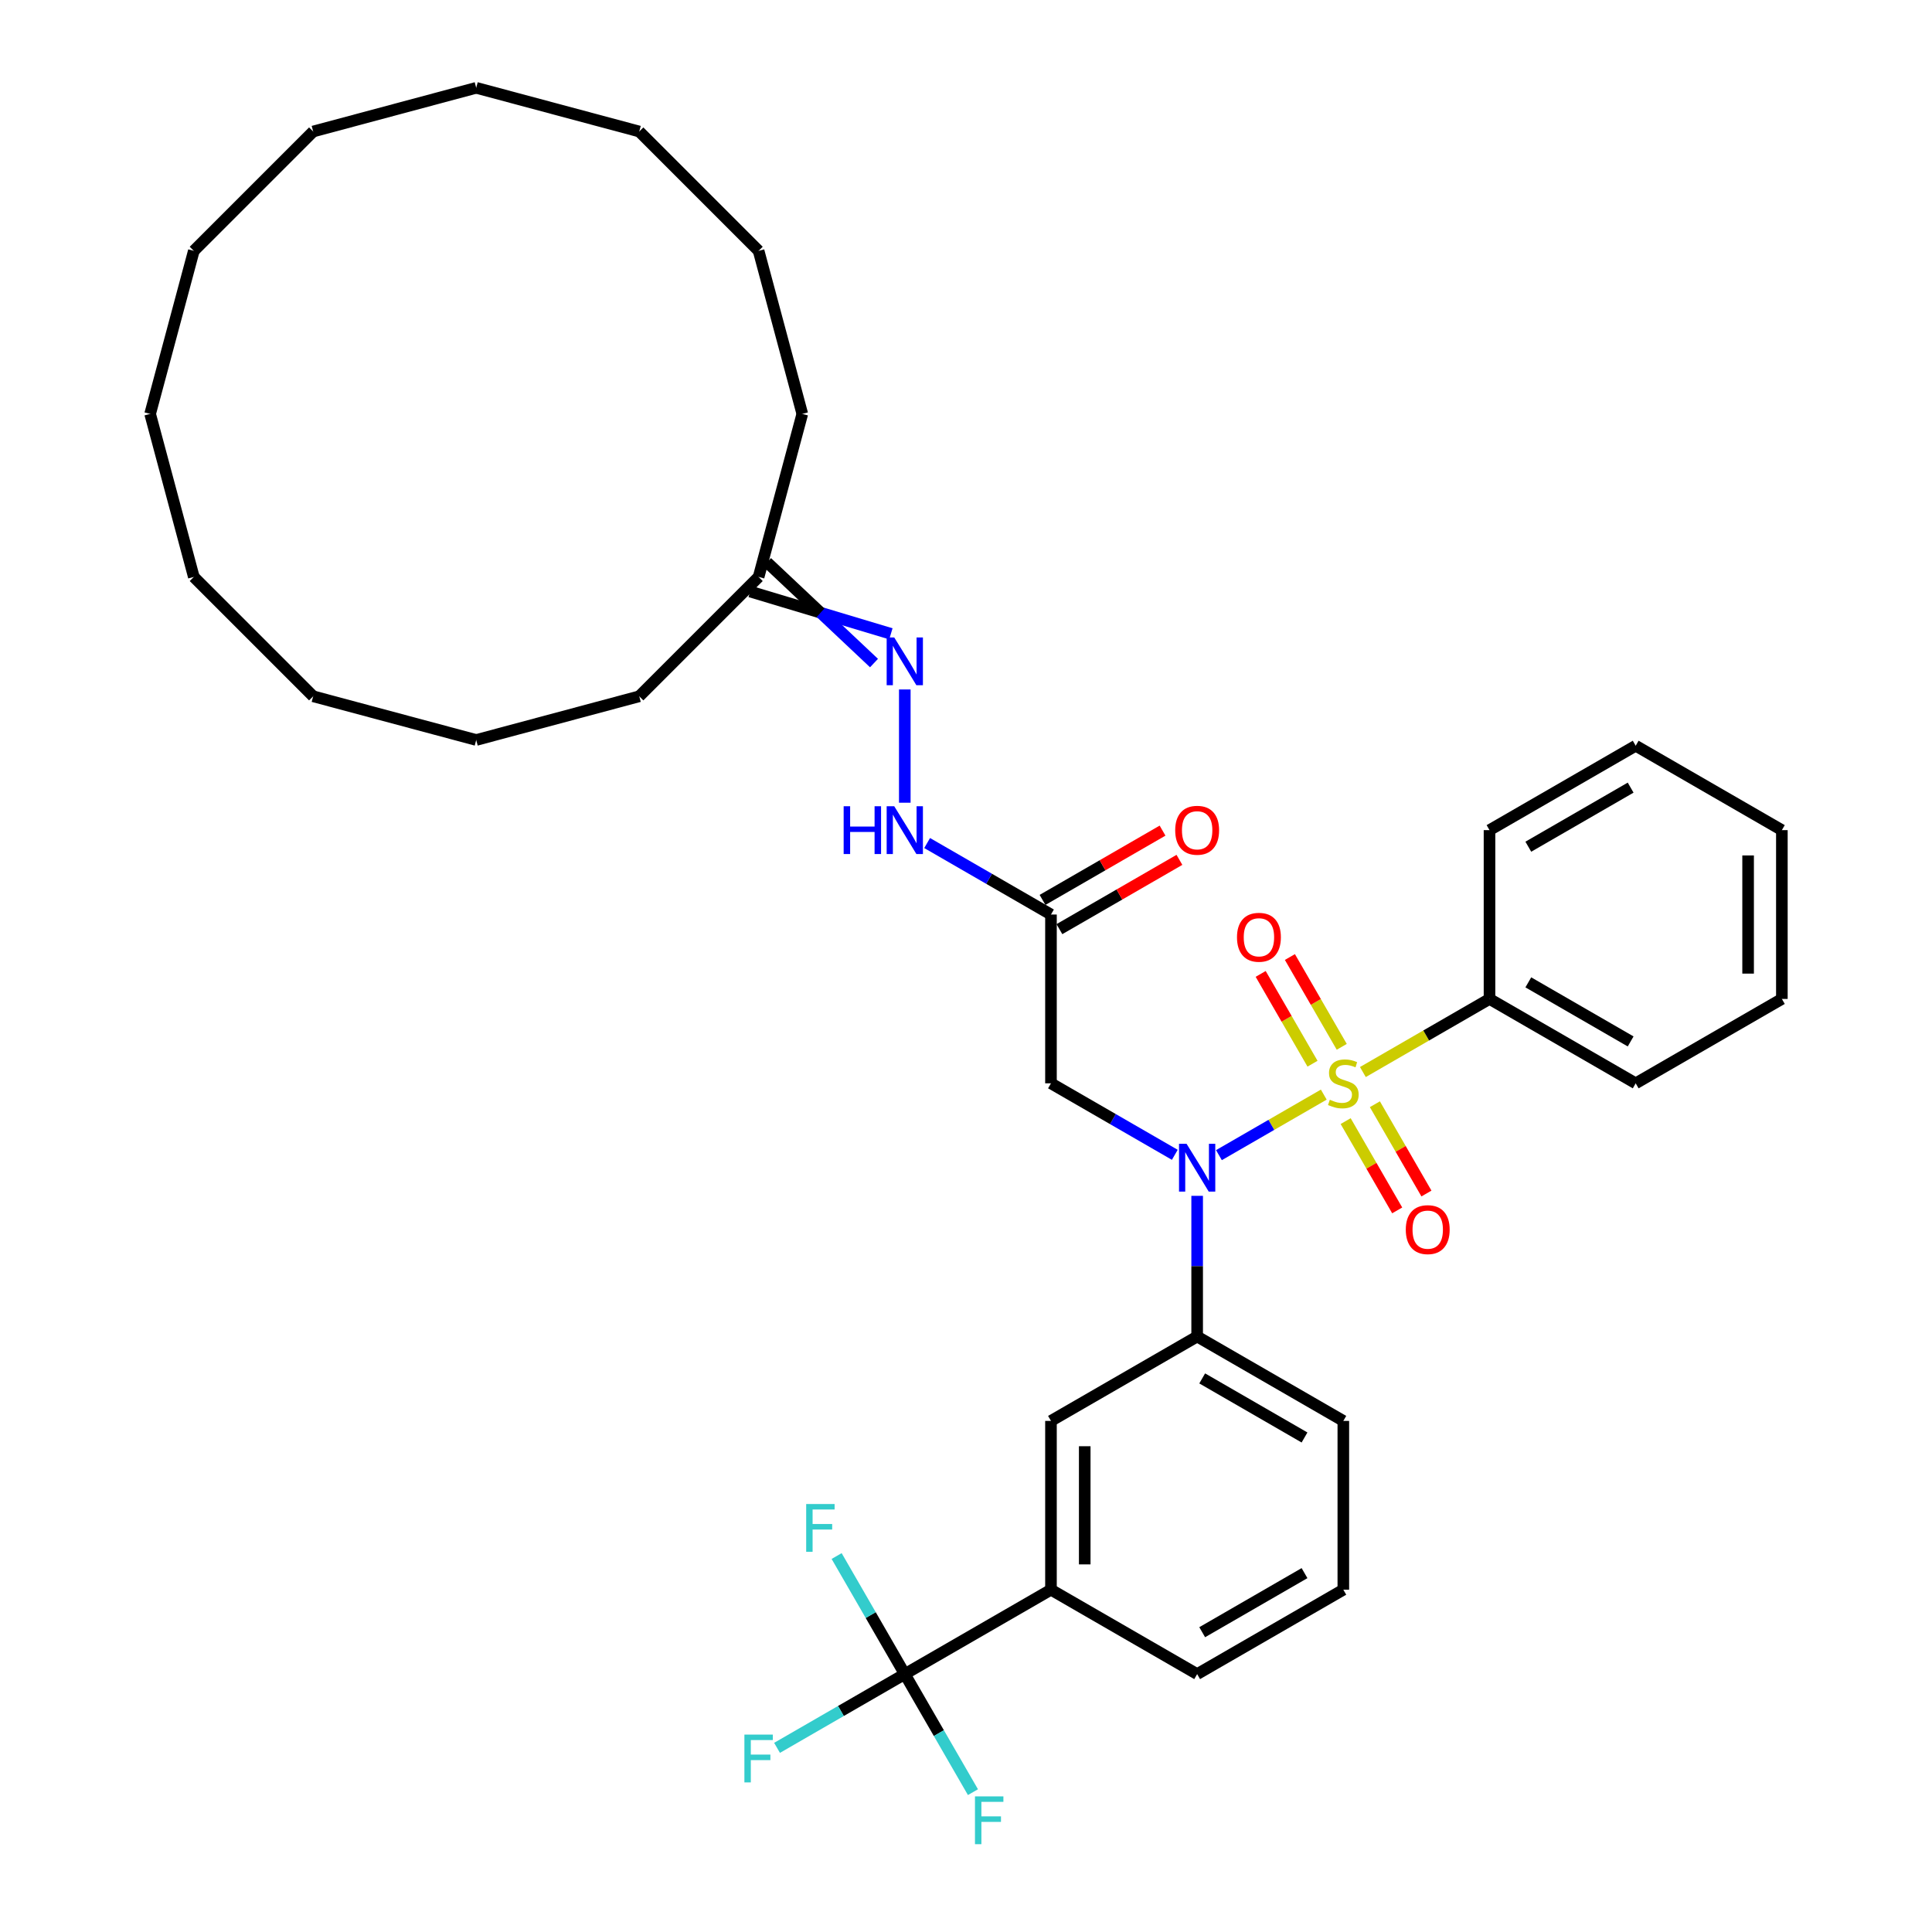 <?xml version='1.0' encoding='iso-8859-1'?>
<svg version='1.1' baseProfile='full'
              xmlns='http://www.w3.org/2000/svg'
                      xmlns:rdkit='http://www.rdkit.org/xml'
                      xmlns:xlink='http://www.w3.org/1999/xlink'
                  xml:space='preserve'
width='1000px' height='1000px' viewBox='0 0 1000 1000'>
<!-- END OF HEADER -->
<rect style='opacity:1.0;fill:#FFFFFF;stroke:none' width='1000' height='1000' x='0' y='0'> </rect>
<path class='bond-0' d='M 685.188,566.568 L 658.053,582.234' style='fill:none;fill-rule:evenodd;stroke:#CCCC00;stroke-width:6px;stroke-linecap:butt;stroke-linejoin:miter;stroke-opacity:1' />
<path class='bond-0' d='M 658.053,582.234 L 630.919,597.901' style='fill:none;fill-rule:evenodd;stroke:#0000FF;stroke-width:6px;stroke-linecap:butt;stroke-linejoin:miter;stroke-opacity:1' />
<path class='bond-6' d='M 694.488,541.838 L 681.07,518.597' style='fill:none;fill-rule:evenodd;stroke:#CCCC00;stroke-width:6px;stroke-linecap:butt;stroke-linejoin:miter;stroke-opacity:1' />
<path class='bond-6' d='M 681.07,518.597 L 667.652,495.357' style='fill:none;fill-rule:evenodd;stroke:#FF0000;stroke-width:6px;stroke-linecap:butt;stroke-linejoin:miter;stroke-opacity:1' />
<path class='bond-6' d='M 679.356,550.575 L 665.938,527.334' style='fill:none;fill-rule:evenodd;stroke:#CCCC00;stroke-width:6px;stroke-linecap:butt;stroke-linejoin:miter;stroke-opacity:1' />
<path class='bond-6' d='M 665.938,527.334 L 652.52,504.093' style='fill:none;fill-rule:evenodd;stroke:#FF0000;stroke-width:6px;stroke-linecap:butt;stroke-linejoin:miter;stroke-opacity:1' />
<path class='bond-7' d='M 696.506,580.28 L 709.849,603.39' style='fill:none;fill-rule:evenodd;stroke:#CCCC00;stroke-width:6px;stroke-linecap:butt;stroke-linejoin:miter;stroke-opacity:1' />
<path class='bond-7' d='M 709.849,603.39 L 723.192,626.501' style='fill:none;fill-rule:evenodd;stroke:#FF0000;stroke-width:6px;stroke-linecap:butt;stroke-linejoin:miter;stroke-opacity:1' />
<path class='bond-7' d='M 711.638,571.543 L 724.981,594.653' style='fill:none;fill-rule:evenodd;stroke:#CCCC00;stroke-width:6px;stroke-linecap:butt;stroke-linejoin:miter;stroke-opacity:1' />
<path class='bond-7' d='M 724.981,594.653 L 738.324,617.764' style='fill:none;fill-rule:evenodd;stroke:#FF0000;stroke-width:6px;stroke-linecap:butt;stroke-linejoin:miter;stroke-opacity:1' />
<path class='bond-8' d='M 705.423,554.886 L 738.195,535.964' style='fill:none;fill-rule:evenodd;stroke:#CCCC00;stroke-width:6px;stroke-linecap:butt;stroke-linejoin:miter;stroke-opacity:1' />
<path class='bond-8' d='M 738.195,535.964 L 770.968,517.043' style='fill:none;fill-rule:evenodd;stroke:#000000;stroke-width:6px;stroke-linecap:butt;stroke-linejoin:miter;stroke-opacity:1' />
<path class='bond-2' d='M 608.076,597.732 L 576.028,579.229' style='fill:none;fill-rule:evenodd;stroke:#0000FF;stroke-width:6px;stroke-linecap:butt;stroke-linejoin:miter;stroke-opacity:1' />
<path class='bond-2' d='M 576.028,579.229 L 543.981,560.727' style='fill:none;fill-rule:evenodd;stroke:#000000;stroke-width:6px;stroke-linecap:butt;stroke-linejoin:miter;stroke-opacity:1' />
<path class='bond-4' d='M 619.643,618.966 L 619.643,655.372' style='fill:none;fill-rule:evenodd;stroke:#0000FF;stroke-width:6px;stroke-linecap:butt;stroke-linejoin:miter;stroke-opacity:1' />
<path class='bond-4' d='M 619.643,655.372 L 619.643,691.778' style='fill:none;fill-rule:evenodd;stroke:#000000;stroke-width:6px;stroke-linecap:butt;stroke-linejoin:miter;stroke-opacity:1' />
<path class='bond-1' d='M 468.319,866.512 L 543.981,822.828' style='fill:none;fill-rule:evenodd;stroke:#000000;stroke-width:6px;stroke-linecap:butt;stroke-linejoin:miter;stroke-opacity:1' />
<path class='bond-14' d='M 468.319,866.512 L 435.258,885.6' style='fill:none;fill-rule:evenodd;stroke:#000000;stroke-width:6px;stroke-linecap:butt;stroke-linejoin:miter;stroke-opacity:1' />
<path class='bond-14' d='M 435.258,885.6 L 402.197,904.687' style='fill:none;fill-rule:evenodd;stroke:#33CCCC;stroke-width:6px;stroke-linecap:butt;stroke-linejoin:miter;stroke-opacity:1' />
<path class='bond-15' d='M 468.319,866.512 L 450.679,835.959' style='fill:none;fill-rule:evenodd;stroke:#000000;stroke-width:6px;stroke-linecap:butt;stroke-linejoin:miter;stroke-opacity:1' />
<path class='bond-15' d='M 450.679,835.959 L 433.039,805.405' style='fill:none;fill-rule:evenodd;stroke:#33CCCC;stroke-width:6px;stroke-linecap:butt;stroke-linejoin:miter;stroke-opacity:1' />
<path class='bond-16' d='M 468.319,866.512 L 485.959,897.065' style='fill:none;fill-rule:evenodd;stroke:#000000;stroke-width:6px;stroke-linecap:butt;stroke-linejoin:miter;stroke-opacity:1' />
<path class='bond-16' d='M 485.959,897.065 L 503.599,927.619' style='fill:none;fill-rule:evenodd;stroke:#33CCCC;stroke-width:6px;stroke-linecap:butt;stroke-linejoin:miter;stroke-opacity:1' />
<path class='bond-3' d='M 543.981,560.727 L 543.981,473.36' style='fill:none;fill-rule:evenodd;stroke:#000000;stroke-width:6px;stroke-linecap:butt;stroke-linejoin:miter;stroke-opacity:1' />
<path class='bond-11' d='M 543.981,473.36 L 511.934,454.857' style='fill:none;fill-rule:evenodd;stroke:#000000;stroke-width:6px;stroke-linecap:butt;stroke-linejoin:miter;stroke-opacity:1' />
<path class='bond-11' d='M 511.934,454.857 L 479.886,436.354' style='fill:none;fill-rule:evenodd;stroke:#0000FF;stroke-width:6px;stroke-linecap:butt;stroke-linejoin:miter;stroke-opacity:1' />
<path class='bond-12' d='M 548.349,480.926 L 579.41,462.993' style='fill:none;fill-rule:evenodd;stroke:#000000;stroke-width:6px;stroke-linecap:butt;stroke-linejoin:miter;stroke-opacity:1' />
<path class='bond-12' d='M 579.41,462.993 L 610.47,445.061' style='fill:none;fill-rule:evenodd;stroke:#FF0000;stroke-width:6px;stroke-linecap:butt;stroke-linejoin:miter;stroke-opacity:1' />
<path class='bond-12' d='M 539.613,465.793 L 570.673,447.861' style='fill:none;fill-rule:evenodd;stroke:#000000;stroke-width:6px;stroke-linecap:butt;stroke-linejoin:miter;stroke-opacity:1' />
<path class='bond-12' d='M 570.673,447.861 L 601.733,429.928' style='fill:none;fill-rule:evenodd;stroke:#FF0000;stroke-width:6px;stroke-linecap:butt;stroke-linejoin:miter;stroke-opacity:1' />
<path class='bond-9' d='M 619.643,691.778 L 543.981,735.461' style='fill:none;fill-rule:evenodd;stroke:#000000;stroke-width:6px;stroke-linecap:butt;stroke-linejoin:miter;stroke-opacity:1' />
<path class='bond-17' d='M 619.643,691.778 L 695.305,735.461' style='fill:none;fill-rule:evenodd;stroke:#000000;stroke-width:6px;stroke-linecap:butt;stroke-linejoin:miter;stroke-opacity:1' />
<path class='bond-17' d='M 622.256,713.463 L 675.219,744.041' style='fill:none;fill-rule:evenodd;stroke:#000000;stroke-width:6px;stroke-linecap:butt;stroke-linejoin:miter;stroke-opacity:1' />
<path class='bond-5' d='M 543.981,822.828 L 543.981,735.461' style='fill:none;fill-rule:evenodd;stroke:#000000;stroke-width:6px;stroke-linecap:butt;stroke-linejoin:miter;stroke-opacity:1' />
<path class='bond-5' d='M 561.454,809.723 L 561.454,748.566' style='fill:none;fill-rule:evenodd;stroke:#000000;stroke-width:6px;stroke-linecap:butt;stroke-linejoin:miter;stroke-opacity:1' />
<path class='bond-37' d='M 543.981,822.828 L 619.643,866.512' style='fill:none;fill-rule:evenodd;stroke:#000000;stroke-width:6px;stroke-linecap:butt;stroke-linejoin:miter;stroke-opacity:1' />
<path class='bond-20' d='M 770.968,517.043 L 846.63,560.727' style='fill:none;fill-rule:evenodd;stroke:#000000;stroke-width:6px;stroke-linecap:butt;stroke-linejoin:miter;stroke-opacity:1' />
<path class='bond-20' d='M 791.054,508.463 L 844.017,539.042' style='fill:none;fill-rule:evenodd;stroke:#000000;stroke-width:6px;stroke-linecap:butt;stroke-linejoin:miter;stroke-opacity:1' />
<path class='bond-21' d='M 770.968,517.043 L 770.968,429.676' style='fill:none;fill-rule:evenodd;stroke:#000000;stroke-width:6px;stroke-linecap:butt;stroke-linejoin:miter;stroke-opacity:1' />
<path class='bond-10' d='M 468.319,356.864 L 468.319,415.485' style='fill:none;fill-rule:evenodd;stroke:#0000FF;stroke-width:6px;stroke-linecap:butt;stroke-linejoin:miter;stroke-opacity:1' />
<path class='bond-13' d='M 461.12,328.064 L 424.704,317.128' style='fill:none;fill-rule:evenodd;stroke:#0000FF;stroke-width:6px;stroke-linecap:butt;stroke-linejoin:miter;stroke-opacity:1' />
<path class='bond-13' d='M 424.704,317.128 L 388.288,306.191' style='fill:none;fill-rule:evenodd;stroke:#000000;stroke-width:6px;stroke-linecap:butt;stroke-linejoin:miter;stroke-opacity:1' />
<path class='bond-13' d='M 452.383,343.197 L 424.704,317.128' style='fill:none;fill-rule:evenodd;stroke:#0000FF;stroke-width:6px;stroke-linecap:butt;stroke-linejoin:miter;stroke-opacity:1' />
<path class='bond-13' d='M 424.704,317.128 L 397.025,291.059' style='fill:none;fill-rule:evenodd;stroke:#000000;stroke-width:6px;stroke-linecap:butt;stroke-linejoin:miter;stroke-opacity:1' />
<path class='bond-22' d='M 392.657,298.625 L 415.269,214.235' style='fill:none;fill-rule:evenodd;stroke:#000000;stroke-width:6px;stroke-linecap:butt;stroke-linejoin:miter;stroke-opacity:1' />
<path class='bond-23' d='M 392.657,298.625 L 330.879,360.403' style='fill:none;fill-rule:evenodd;stroke:#000000;stroke-width:6px;stroke-linecap:butt;stroke-linejoin:miter;stroke-opacity:1' />
<path class='bond-19' d='M 695.305,735.461 L 695.305,822.828' style='fill:none;fill-rule:evenodd;stroke:#000000;stroke-width:6px;stroke-linecap:butt;stroke-linejoin:miter;stroke-opacity:1' />
<path class='bond-18' d='M 619.643,866.512 L 695.305,822.828' style='fill:none;fill-rule:evenodd;stroke:#000000;stroke-width:6px;stroke-linecap:butt;stroke-linejoin:miter;stroke-opacity:1' />
<path class='bond-18' d='M 622.256,844.827 L 675.219,814.249' style='fill:none;fill-rule:evenodd;stroke:#000000;stroke-width:6px;stroke-linecap:butt;stroke-linejoin:miter;stroke-opacity:1' />
<path class='bond-25' d='M 846.63,560.727 L 922.292,517.043' style='fill:none;fill-rule:evenodd;stroke:#000000;stroke-width:6px;stroke-linecap:butt;stroke-linejoin:miter;stroke-opacity:1' />
<path class='bond-24' d='M 770.968,429.676 L 846.63,385.992' style='fill:none;fill-rule:evenodd;stroke:#000000;stroke-width:6px;stroke-linecap:butt;stroke-linejoin:miter;stroke-opacity:1' />
<path class='bond-24' d='M 791.054,438.256 L 844.017,407.677' style='fill:none;fill-rule:evenodd;stroke:#000000;stroke-width:6px;stroke-linecap:butt;stroke-linejoin:miter;stroke-opacity:1' />
<path class='bond-27' d='M 415.269,214.235 L 392.657,129.845' style='fill:none;fill-rule:evenodd;stroke:#000000;stroke-width:6px;stroke-linecap:butt;stroke-linejoin:miter;stroke-opacity:1' />
<path class='bond-26' d='M 330.879,360.403 L 246.488,383.015' style='fill:none;fill-rule:evenodd;stroke:#000000;stroke-width:6px;stroke-linecap:butt;stroke-linejoin:miter;stroke-opacity:1' />
<path class='bond-34' d='M 846.63,385.992 L 922.292,429.676' style='fill:none;fill-rule:evenodd;stroke:#000000;stroke-width:6px;stroke-linecap:butt;stroke-linejoin:miter;stroke-opacity:1' />
<path class='bond-36' d='M 922.292,517.043 L 922.292,429.676' style='fill:none;fill-rule:evenodd;stroke:#000000;stroke-width:6px;stroke-linecap:butt;stroke-linejoin:miter;stroke-opacity:1' />
<path class='bond-36' d='M 904.819,503.938 L 904.819,442.781' style='fill:none;fill-rule:evenodd;stroke:#000000;stroke-width:6px;stroke-linecap:butt;stroke-linejoin:miter;stroke-opacity:1' />
<path class='bond-33' d='M 246.488,383.015 L 162.098,360.403' style='fill:none;fill-rule:evenodd;stroke:#000000;stroke-width:6px;stroke-linecap:butt;stroke-linejoin:miter;stroke-opacity:1' />
<path class='bond-35' d='M 392.657,129.845 L 330.879,68.067' style='fill:none;fill-rule:evenodd;stroke:#000000;stroke-width:6px;stroke-linecap:butt;stroke-linejoin:miter;stroke-opacity:1' />
<path class='bond-28' d='M 246.488,45.455 L 330.879,68.067' style='fill:none;fill-rule:evenodd;stroke:#000000;stroke-width:6px;stroke-linecap:butt;stroke-linejoin:miter;stroke-opacity:1' />
<path class='bond-29' d='M 246.488,45.455 L 162.098,68.067' style='fill:none;fill-rule:evenodd;stroke:#000000;stroke-width:6px;stroke-linecap:butt;stroke-linejoin:miter;stroke-opacity:1' />
<path class='bond-38' d='M 162.098,68.067 L 100.32,129.845' style='fill:none;fill-rule:evenodd;stroke:#000000;stroke-width:6px;stroke-linecap:butt;stroke-linejoin:miter;stroke-opacity:1' />
<path class='bond-30' d='M 100.32,129.845 L 77.708,214.235' style='fill:none;fill-rule:evenodd;stroke:#000000;stroke-width:6px;stroke-linecap:butt;stroke-linejoin:miter;stroke-opacity:1' />
<path class='bond-31' d='M 77.708,214.235 L 100.32,298.625' style='fill:none;fill-rule:evenodd;stroke:#000000;stroke-width:6px;stroke-linecap:butt;stroke-linejoin:miter;stroke-opacity:1' />
<path class='bond-32' d='M 100.32,298.625 L 162.098,360.403' style='fill:none;fill-rule:evenodd;stroke:#000000;stroke-width:6px;stroke-linecap:butt;stroke-linejoin:miter;stroke-opacity:1' />
<path  class='atom-0' d='M 688.316 569.219
Q 688.596 569.324, 689.749 569.813
Q 690.902 570.302, 692.16 570.617
Q 693.453 570.896, 694.711 570.896
Q 697.053 570.896, 698.416 569.778
Q 699.779 568.625, 699.779 566.633
Q 699.779 565.27, 699.08 564.431
Q 698.416 563.592, 697.367 563.138
Q 696.319 562.684, 694.572 562.16
Q 692.37 561.496, 691.042 560.867
Q 689.749 560.238, 688.805 558.91
Q 687.897 557.582, 687.897 555.345
Q 687.897 552.235, 689.994 550.313
Q 692.125 548.391, 696.319 548.391
Q 699.185 548.391, 702.435 549.754
L 701.631 552.444
Q 698.66 551.221, 696.424 551.221
Q 694.012 551.221, 692.684 552.235
Q 691.356 553.213, 691.391 554.926
Q 691.391 556.254, 692.055 557.057
Q 692.754 557.861, 693.733 558.316
Q 694.746 558.77, 696.424 559.294
Q 698.66 559.993, 699.988 560.692
Q 701.316 561.391, 702.26 562.824
Q 703.238 564.222, 703.238 566.633
Q 703.238 570.058, 700.932 571.91
Q 698.66 573.727, 694.851 573.727
Q 692.649 573.727, 690.972 573.238
Q 689.33 572.784, 687.372 571.98
L 688.316 569.219
' fill='#CCCC00'/>
<path  class='atom-1' d='M 614.174 592.039
L 622.282 605.144
Q 623.085 606.437, 624.379 608.779
Q 625.672 611.12, 625.741 611.26
L 625.741 592.039
L 629.026 592.039
L 629.026 616.782
L 625.637 616.782
L 616.935 602.453
Q 615.921 600.776, 614.838 598.854
Q 613.79 596.932, 613.475 596.338
L 613.475 616.782
L 610.26 616.782
L 610.26 592.039
L 614.174 592.039
' fill='#0000FF'/>
<path  class='atom-7' d='M 640.264 485.135
Q 640.264 479.194, 643.2 475.874
Q 646.135 472.554, 651.622 472.554
Q 657.108 472.554, 660.044 475.874
Q 662.98 479.194, 662.98 485.135
Q 662.98 491.145, 660.009 494.57
Q 657.039 497.96, 651.622 497.96
Q 646.17 497.96, 643.2 494.57
Q 640.264 491.18, 640.264 485.135
M 651.622 495.164
Q 655.396 495.164, 657.423 492.648
Q 659.485 490.097, 659.485 485.135
Q 659.485 480.277, 657.423 477.831
Q 655.396 475.349, 651.622 475.349
Q 647.848 475.349, 645.786 477.796
Q 643.759 480.242, 643.759 485.135
Q 643.759 490.132, 645.786 492.648
Q 647.848 495.164, 651.622 495.164
' fill='#FF0000'/>
<path  class='atom-8' d='M 727.631 636.459
Q 727.631 630.518, 730.567 627.198
Q 733.502 623.878, 738.989 623.878
Q 744.476 623.878, 747.411 627.198
Q 750.347 630.518, 750.347 636.459
Q 750.347 642.47, 747.376 645.895
Q 744.406 649.284, 738.989 649.284
Q 733.537 649.284, 730.567 645.895
Q 727.631 642.505, 727.631 636.459
M 738.989 646.489
Q 742.763 646.489, 744.79 643.973
Q 746.852 641.421, 746.852 636.459
Q 746.852 631.601, 744.79 629.155
Q 742.763 626.674, 738.989 626.674
Q 735.215 626.674, 733.153 629.12
Q 731.126 631.566, 731.126 636.459
Q 731.126 641.456, 733.153 643.973
Q 735.215 646.489, 738.989 646.489
' fill='#FF0000'/>
<path  class='atom-11' d='M 462.85 329.938
L 470.957 343.043
Q 471.761 344.336, 473.054 346.677
Q 474.347 349.019, 474.417 349.158
L 474.417 329.938
L 477.702 329.938
L 477.702 354.68
L 474.312 354.68
L 465.61 340.352
Q 464.597 338.674, 463.514 336.752
Q 462.465 334.83, 462.151 334.236
L 462.151 354.68
L 458.936 354.68
L 458.936 329.938
L 462.85 329.938
' fill='#0000FF'/>
<path  class='atom-12' d='M 436.674 417.305
L 440.029 417.305
L 440.029 427.824
L 452.68 427.824
L 452.68 417.305
L 456.035 417.305
L 456.035 442.047
L 452.68 442.047
L 452.68 430.62
L 440.029 430.62
L 440.029 442.047
L 436.674 442.047
L 436.674 417.305
' fill='#0000FF'/>
<path  class='atom-12' d='M 462.85 417.305
L 470.957 430.41
Q 471.761 431.703, 473.054 434.044
Q 474.347 436.386, 474.417 436.526
L 474.417 417.305
L 477.702 417.305
L 477.702 442.047
L 474.312 442.047
L 465.61 427.719
Q 464.597 426.042, 463.514 424.119
Q 462.465 422.197, 462.151 421.603
L 462.151 442.047
L 458.936 442.047
L 458.936 417.305
L 462.85 417.305
' fill='#0000FF'/>
<path  class='atom-13' d='M 608.285 429.746
Q 608.285 423.805, 611.221 420.485
Q 614.157 417.165, 619.643 417.165
Q 625.13 417.165, 628.065 420.485
Q 631.001 423.805, 631.001 429.746
Q 631.001 435.757, 628.03 439.182
Q 625.06 442.571, 619.643 442.571
Q 614.192 442.571, 611.221 439.182
Q 608.285 435.792, 608.285 429.746
M 619.643 439.776
Q 623.417 439.776, 625.444 437.26
Q 627.506 434.708, 627.506 429.746
Q 627.506 424.888, 625.444 422.442
Q 623.417 419.961, 619.643 419.961
Q 615.869 419.961, 613.807 422.407
Q 611.78 424.853, 611.78 429.746
Q 611.78 434.743, 613.807 437.26
Q 615.869 439.776, 619.643 439.776
' fill='#FF0000'/>
<path  class='atom-15' d='M 385.3 897.824
L 400.013 897.824
L 400.013 900.655
L 388.62 900.655
L 388.62 908.169
L 398.755 908.169
L 398.755 911.034
L 388.62 911.034
L 388.62 922.567
L 385.3 922.567
L 385.3 897.824
' fill='#33CCCC'/>
<path  class='atom-16' d='M 417.279 778.479
L 431.992 778.479
L 431.992 781.309
L 420.599 781.309
L 420.599 788.823
L 430.733 788.823
L 430.733 791.689
L 420.599 791.689
L 420.599 803.221
L 417.279 803.221
L 417.279 778.479
' fill='#33CCCC'/>
<path  class='atom-17' d='M 504.646 929.803
L 519.359 929.803
L 519.359 932.634
L 507.966 932.634
L 507.966 940.147
L 518.101 940.147
L 518.101 943.013
L 507.966 943.013
L 507.966 954.545
L 504.646 954.545
L 504.646 929.803
' fill='#33CCCC'/>
</svg>

